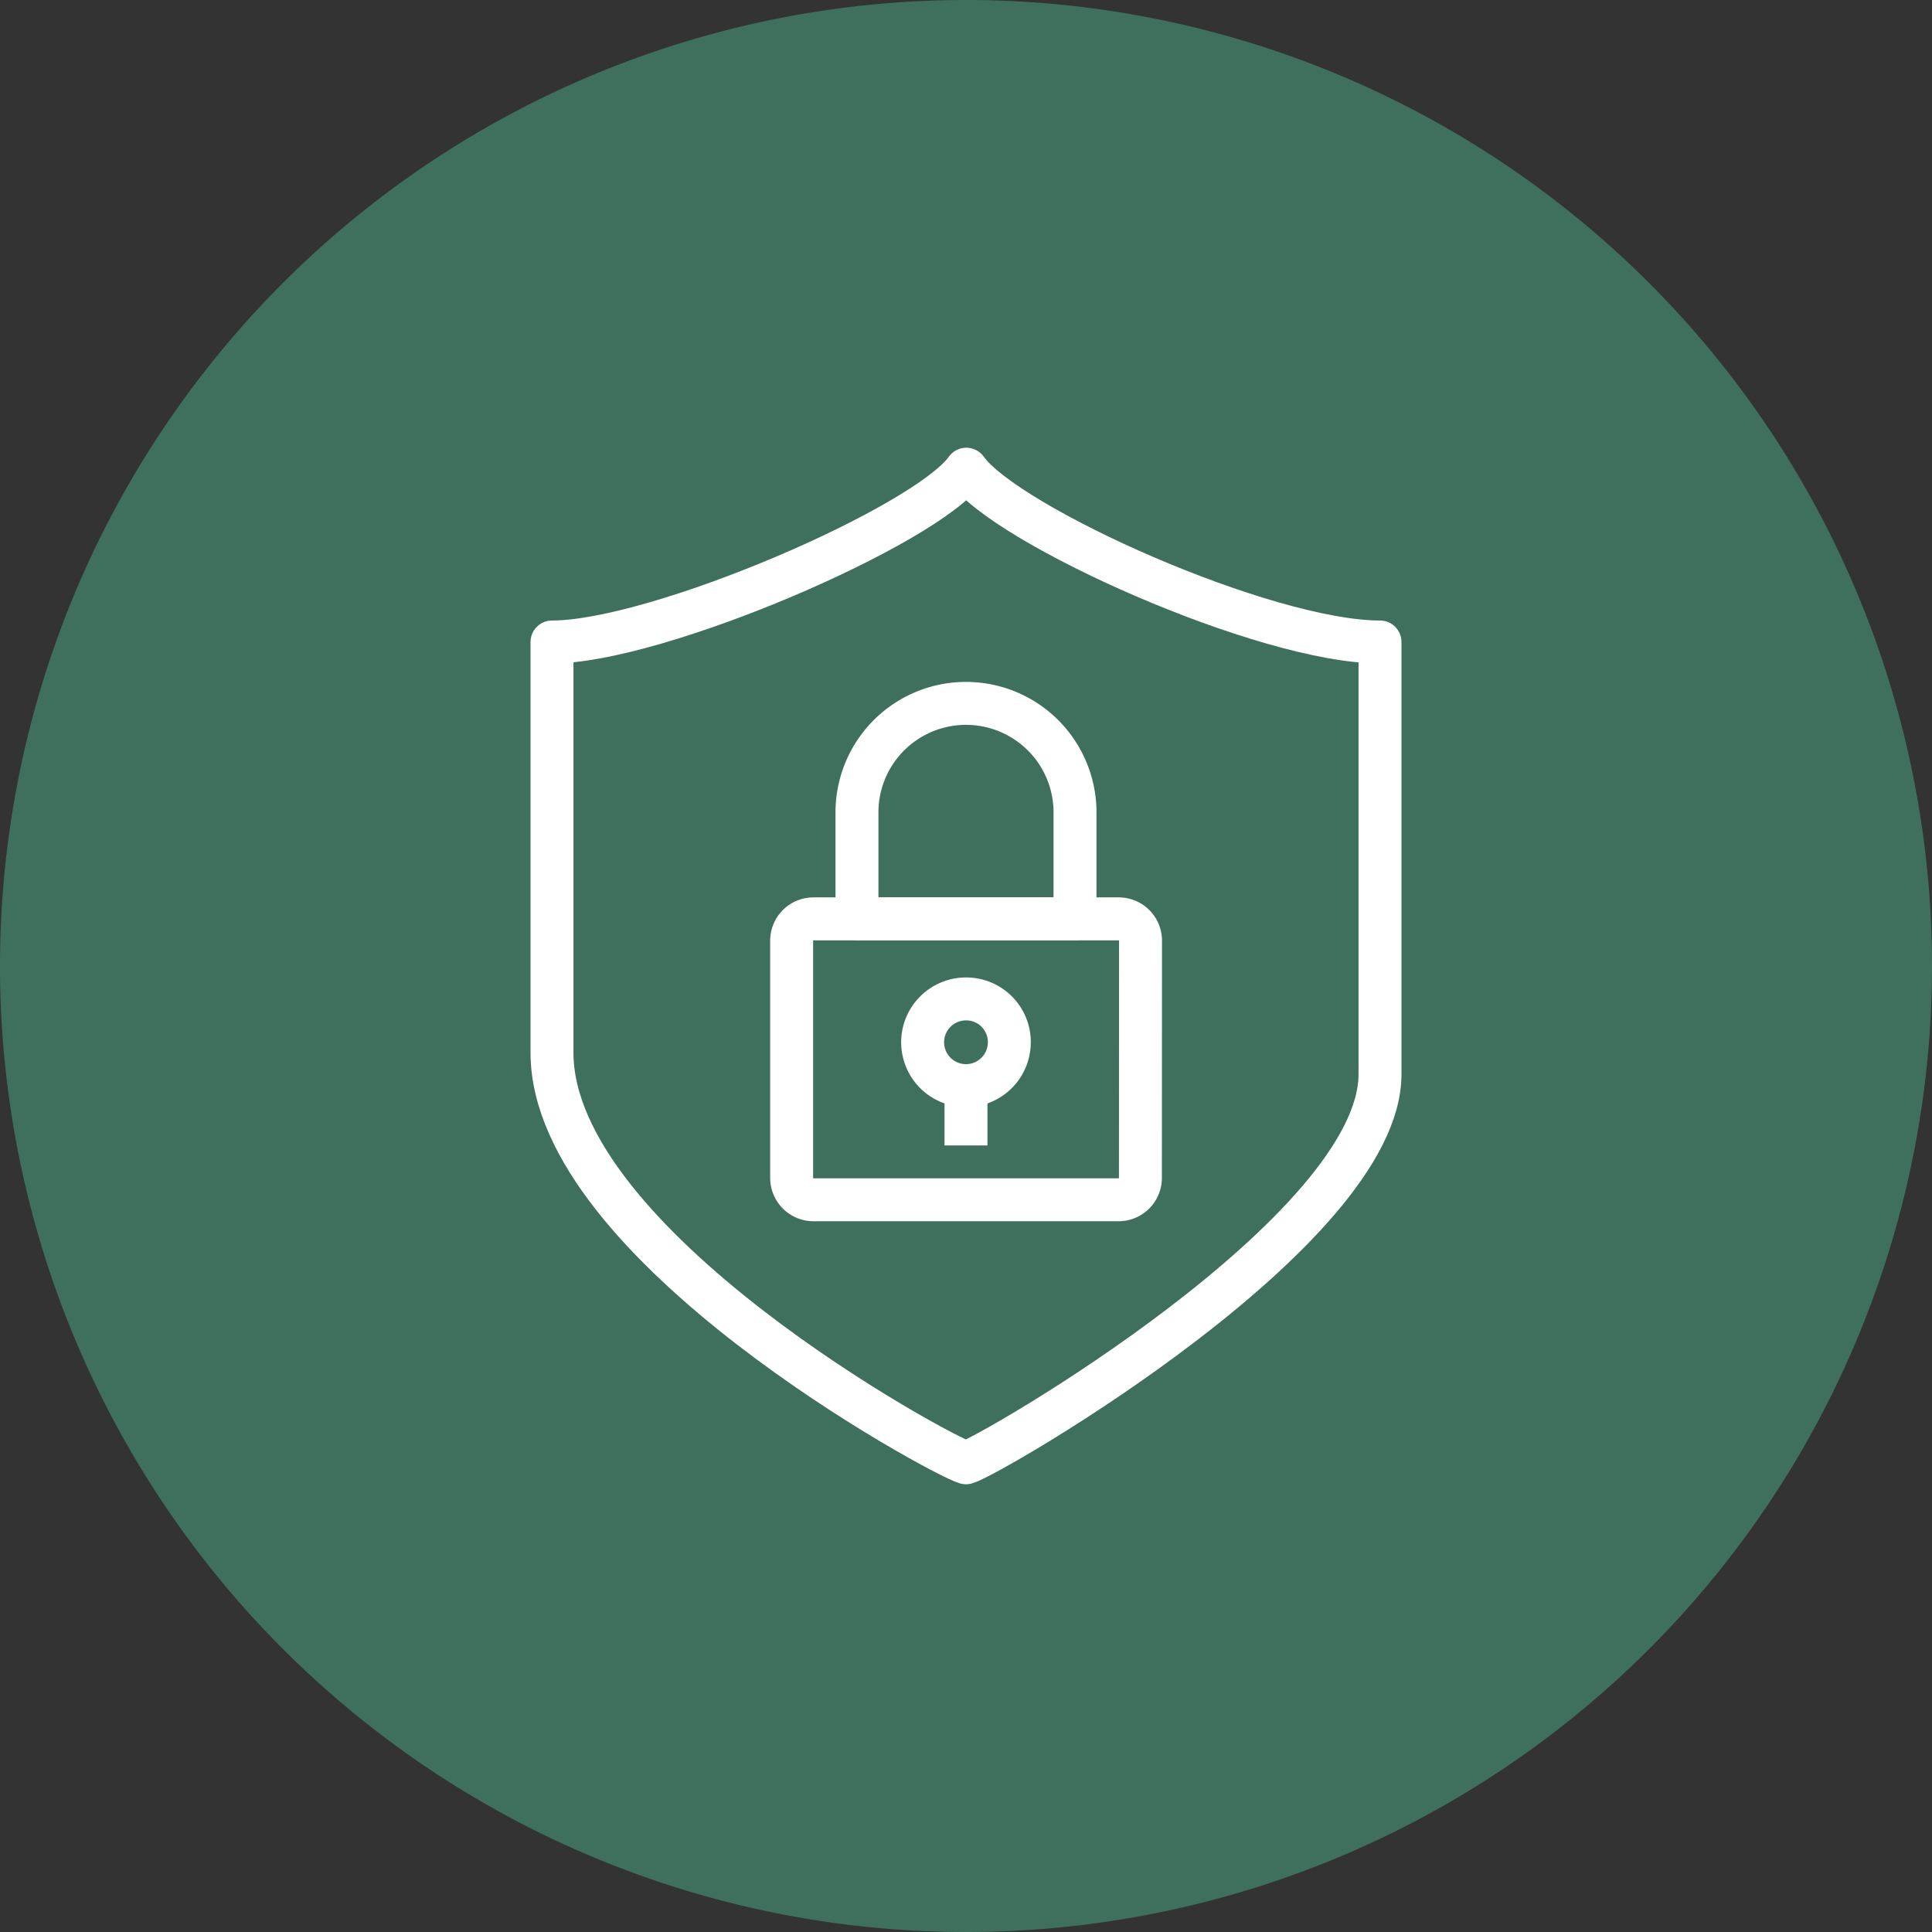 <svg xmlns="http://www.w3.org/2000/svg" xmlns:xlink="http://www.w3.org/1999/xlink" width="90" height="90" viewBox="0 0 90 90">
  <rect x="0" y="0" width="90" height="90" fill="#333333" stroke="none"/>
  <defs>
    <clipPath id="clip-path">
      <rect id="Rectangle_465" data-name="Rectangle 465" width="90" height="90" fill="none"/>
    </clipPath>
  </defs>
  <g id="Group_525" data-name="Group 525" clip-path="url(#clip-path)">
    <path id="Path_877" data-name="Path 877" d="M0,45A45,45,0,1,1,45,90,45.006,45.006,0,0,1,0,45" fill="#3f705e" fill-rule="evenodd"/>
    <path id="Path_878" data-name="Path 878" d="M39.3,17c-1.877,2.636-14.387,8.049-19.3,8.049V44.18C20,53.167,38.219,63,39.286,63.286c1.067-.283,19.286-10.8,19.286-18.1V25.049C53.21,25.049,41.176,19.636,39.3,17Z" transform="translate(5.714 4.857)" fill="none" stroke="#fff" stroke-linejoin="round" stroke-width="2"/>
    <path id="Path_879" data-name="Path 879" d="M44.931,45.363a1.018,1.018,0,0,1-1.016,1.016H29.7a1.018,1.018,0,0,1-1.016-1.016V34.293a1.015,1.015,0,0,1,1.016-1h14.22a1.015,1.015,0,0,1,1.016,1Z" transform="translate(8.194 9.511)" fill="none" stroke="#fff" stroke-linejoin="round" stroke-width="2"/>
    <path id="Path_880" data-name="Path 880" d="M31.05,30.5a5.079,5.079,0,0,1,10.157,0v5.027H31.05Z" transform="translate(8.871 7.274)" fill="none" stroke="#fff" stroke-linejoin="round" stroke-width="2"/>
    <path id="Path_881" data-name="Path 881" d="M37.467,38.2a2.019,2.019,0,1,1-2.019-2.006A2.008,2.008,0,0,1,37.467,38.2Z" transform="translate(9.551 10.34)" fill="none" stroke="#fff" stroke-linejoin="round" stroke-width="2"/>
    <line id="Line_41" data-name="Line 41" y2="2.829" transform="translate(45 50.529)" fill="none" stroke="#fff" stroke-linejoin="round" stroke-width="2"/>
  </g>
</svg>
